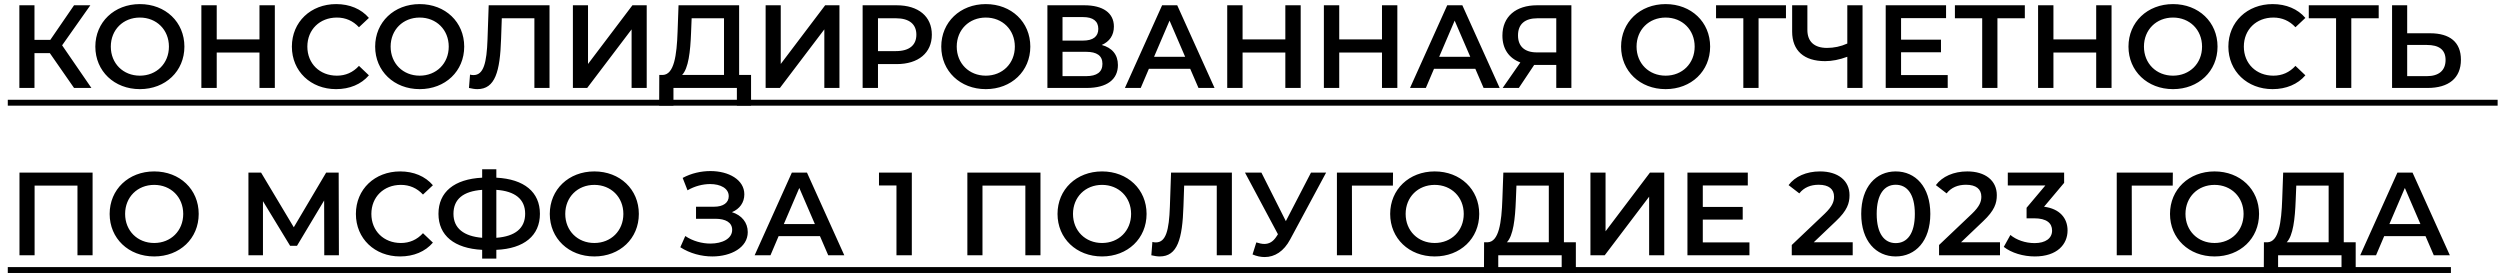 <?xml version="1.0" encoding="UTF-8"?> <svg xmlns="http://www.w3.org/2000/svg" width="254" height="28" viewBox="0 0 254 28" fill="none"> <path d="M7.523 8.936L5.063 5.396H3.503V8.936H1.967V0.536H3.503V4.052H5.111L7.523 0.536H9.179L6.311 4.604L9.287 8.936H7.523ZM14.21 9.056C11.607 9.056 9.686 7.22 9.686 4.736C9.686 2.252 11.607 0.416 14.21 0.416C16.814 0.416 18.735 2.24 18.735 4.736C18.735 7.232 16.814 9.056 14.21 9.056ZM14.21 7.688C15.902 7.688 17.163 6.452 17.163 4.736C17.163 3.02 15.902 1.784 14.21 1.784C12.518 1.784 11.258 3.02 11.258 4.736C11.258 6.452 12.518 7.688 14.21 7.688ZM26.363 0.536H27.923V8.936H26.363V5.336H22.019V8.936H20.459V0.536H22.019V4.004H26.363V0.536ZM34.144 9.056C31.576 9.056 29.655 7.244 29.655 4.736C29.655 2.228 31.576 0.416 34.156 0.416C35.523 0.416 36.7 0.908 37.48 1.82L36.471 2.768C35.859 2.108 35.103 1.784 34.227 1.784C32.487 1.784 31.227 3.008 31.227 4.736C31.227 6.464 32.487 7.688 34.227 7.688C35.103 7.688 35.859 7.364 36.471 6.692L37.48 7.652C36.7 8.564 35.523 9.056 34.144 9.056ZM42.64 9.056C40.036 9.056 38.116 7.22 38.116 4.736C38.116 2.252 40.036 0.416 42.64 0.416C45.244 0.416 47.164 2.24 47.164 4.736C47.164 7.232 45.244 9.056 42.64 9.056ZM42.64 7.688C44.332 7.688 45.592 6.452 45.592 4.736C45.592 3.02 44.332 1.784 42.64 1.784C40.948 1.784 39.688 3.02 39.688 4.736C39.688 6.452 40.948 7.688 42.64 7.688ZM49.651 0.536H55.831V8.936H54.294V1.856H50.983L50.91 3.956C50.803 7.268 50.31 9.056 48.498 9.056C48.234 9.056 47.971 9.008 47.647 8.936L47.755 7.58C47.874 7.616 47.983 7.628 48.114 7.628C49.135 7.628 49.447 6.38 49.531 4.016L49.651 0.536ZM58.206 8.936V0.536H59.742V6.5L64.254 0.536L65.706 0.536V8.936H64.17V2.984L59.658 8.936H58.206ZM75.095 7.616H76.307V10.723H74.867V8.936H68.423V10.723H66.971L66.983 7.616H67.343C68.483 7.568 68.759 5.66 68.843 3.2L68.939 0.536H75.095V7.616ZM70.211 3.344C70.139 5.252 69.947 6.944 69.299 7.616H73.559V1.856H70.271L70.211 3.344ZM77.788 8.936V0.536H79.324V6.5L83.836 0.536H85.288V8.936H83.752V2.984L79.24 8.936H77.788ZM91.099 0.536C93.307 0.536 94.675 1.664 94.675 3.524C94.675 5.372 93.307 6.512 91.099 6.512H89.203V8.936H87.643V0.536H91.099ZM91.027 5.192C92.395 5.192 93.103 4.58 93.103 3.524C93.103 2.468 92.395 1.856 91.027 1.856H89.203V5.192H91.027ZM100.156 9.056C97.552 9.056 95.632 7.22 95.632 4.736C95.632 2.252 97.552 0.416 100.156 0.416C102.76 0.416 104.68 2.24 104.68 4.736C104.68 7.232 102.76 9.056 100.156 9.056ZM100.156 7.688C101.848 7.688 103.108 6.452 103.108 4.736C103.108 3.02 101.848 1.784 100.156 1.784C98.464 1.784 97.204 3.02 97.204 4.736C97.204 6.452 98.464 7.688 100.156 7.688ZM111.936 4.568C112.992 4.856 113.58 5.552 113.58 6.608C113.58 8.06 112.488 8.936 110.4 8.936H106.416V0.536H110.172C112.044 0.536 113.172 1.304 113.172 2.696C113.172 3.596 112.716 4.232 111.936 4.568ZM107.952 1.736V4.124H110.04C111.048 4.124 111.588 3.716 111.588 2.936C111.588 2.144 111.048 1.736 110.04 1.736H107.952ZM110.352 7.736C111.432 7.736 112.008 7.328 112.008 6.488C112.008 5.648 111.432 5.264 110.352 5.264H107.952V7.736H110.352ZM121.766 8.936L120.926 6.992H116.726L115.898 8.936H114.29L118.07 0.536H119.606L123.398 8.936H121.766ZM117.254 5.768H120.41L118.826 2.096L117.254 5.768ZM130.59 0.536H132.15V8.936H130.59V5.336L126.246 5.336V8.936H124.686V0.536H126.246V4.004L130.59 4.004V0.536ZM140.41 0.536H141.97V8.936H140.41V5.336H136.066V8.936H134.506V0.536H136.066V4.004H140.41V0.536ZM150.734 8.936L149.894 6.992H145.694L144.866 8.936H143.258L147.038 0.536H148.574L152.366 8.936H150.734ZM146.222 5.768H149.378L147.794 2.096L146.222 5.768ZM156.161 0.536H159.653V8.936H158.117V6.596H156.041H155.873L154.313 8.936H152.669L154.469 6.344C153.305 5.912 152.645 4.964 152.645 3.62C152.645 1.676 154.025 0.536 156.161 0.536ZM156.209 1.856C154.937 1.856 154.229 2.444 154.229 3.596C154.229 4.7 154.889 5.324 156.149 5.324H158.117V1.856H156.209ZM169.226 9.056C166.622 9.056 164.702 7.22 164.702 4.736C164.702 2.252 166.622 0.416 169.226 0.416C171.83 0.416 173.75 2.24 173.75 4.736C173.75 7.232 171.83 9.056 169.226 9.056ZM169.226 7.688C170.918 7.688 172.178 6.452 172.178 4.736C172.178 3.02 170.918 1.784 169.226 1.784C167.534 1.784 166.274 3.02 166.274 4.736C166.274 6.452 167.534 7.688 169.226 7.688ZM181.454 0.536V1.856H178.67V8.936H177.122V1.856H174.35V0.536H181.454ZM187.686 0.536H189.234V8.936H187.686V5.768C186.882 6.068 186.126 6.212 185.43 6.212C183.282 6.212 182.082 5.144 182.082 3.212V0.536H183.63V3.044C183.63 4.232 184.338 4.868 185.622 4.868C186.318 4.868 187.026 4.724 187.686 4.424V0.536ZM193.148 7.628H197.888V8.936H191.588V0.536L197.72 0.536V1.844H193.148V4.028H197.204V5.312H193.148V7.628ZM205.723 0.536V1.856H202.939V8.936H201.391V1.856H198.619V0.536H205.723ZM212.973 0.536H214.533V8.936H212.973V5.336H208.629V8.936H207.069V0.536H208.629V4.004H212.973V0.536ZM220.777 9.056C218.173 9.056 216.253 7.22 216.253 4.736C216.253 2.252 218.173 0.416 220.777 0.416C223.381 0.416 225.301 2.24 225.301 4.736C225.301 7.232 223.381 9.056 220.777 9.056ZM220.777 7.688C222.469 7.688 223.729 6.452 223.729 4.736C223.729 3.02 222.469 1.784 220.777 1.784C219.085 1.784 217.825 3.02 217.825 4.736C217.825 6.452 219.085 7.688 220.777 7.688ZM230.89 9.056C228.322 9.056 226.402 7.244 226.402 4.736C226.402 2.228 228.322 0.416 230.902 0.416C232.27 0.416 233.446 0.908 234.226 1.82L233.218 2.768C232.606 2.108 231.85 1.784 230.974 1.784C229.234 1.784 227.974 3.008 227.974 4.736C227.974 6.464 229.234 7.688 230.974 7.688C231.85 7.688 232.606 7.364 233.218 6.692L234.226 7.652C233.446 8.564 232.27 9.056 230.89 9.056ZM241.676 0.536V1.856H238.892V8.936H237.344V1.856H234.572V0.536H241.676ZM246.898 3.38C248.902 3.38 250.03 4.28 250.03 6.068C250.03 7.952 248.77 8.936 246.646 8.936H243.034V0.536H244.57V3.38H246.898ZM246.574 7.736C247.774 7.736 248.47 7.172 248.47 6.092C248.47 5.036 247.786 4.568 246.574 4.568H244.57V7.736H246.574ZM1.979 17.535H9.407V25.936H7.871V18.855H3.515V25.936H1.979V17.535ZM15.664 26.055C13.06 26.055 11.14 24.22 11.14 21.735C11.14 19.252 13.06 17.416 15.664 17.416C18.268 17.416 20.188 19.239 20.188 21.735C20.188 24.232 18.268 26.055 15.664 26.055ZM15.664 24.688C17.356 24.688 18.616 23.451 18.616 21.735C18.616 20.02 17.356 18.784 15.664 18.784C13.972 18.784 12.712 20.02 12.712 21.735C12.712 23.451 13.972 24.688 15.664 24.688ZM34.433 25.936H32.945L32.933 20.367L30.173 24.976H29.477L26.717 20.439V25.936H25.241V17.535H26.525L29.849 23.091L33.137 17.535H34.409L34.433 25.936ZM40.647 26.055C38.079 26.055 36.159 24.244 36.159 21.735C36.159 19.227 38.079 17.416 40.659 17.416C42.027 17.416 43.203 17.907 43.983 18.82L42.975 19.767C42.363 19.108 41.607 18.784 40.731 18.784C38.991 18.784 37.731 20.008 37.731 21.735C37.731 23.463 38.991 24.688 40.731 24.688C41.607 24.688 42.363 24.363 42.975 23.692L43.983 24.651C43.203 25.564 42.027 26.055 40.647 26.055ZM54.856 21.724C54.856 23.931 53.26 25.264 50.428 25.384V26.271H48.988V25.384C46.156 25.239 44.548 23.931 44.548 21.724C44.548 19.503 46.156 18.195 48.988 18.052V17.2H50.428V18.052C53.26 18.195 54.856 19.515 54.856 21.724ZM50.428 24.16C52.348 24.015 53.356 23.188 53.356 21.712C53.356 20.235 52.324 19.419 50.428 19.288V24.16ZM46.072 21.724C46.072 23.2 47.128 24.003 48.988 24.16V19.288C47.056 19.431 46.072 20.235 46.072 21.724ZM60.382 26.055C57.778 26.055 55.858 24.22 55.858 21.735C55.858 19.252 57.778 17.416 60.382 17.416C62.986 17.416 64.906 19.239 64.906 21.735C64.906 24.232 62.986 26.055 60.382 26.055ZM60.382 24.688C62.074 24.688 63.334 23.451 63.334 21.735C63.334 20.02 62.074 18.784 60.382 18.784C58.69 18.784 57.43 20.02 57.43 21.735C57.43 23.451 58.69 24.688 60.382 24.688ZM74.364 21.555C75.359 21.867 75.972 22.611 75.972 23.584C75.972 25.143 74.291 26.055 72.371 26.055C71.279 26.055 70.103 25.756 69.12 25.119L69.624 23.98C70.379 24.495 71.328 24.747 72.18 24.747C73.379 24.747 74.388 24.256 74.388 23.355C74.388 22.599 73.728 22.227 72.671 22.227H70.716V21.003H72.552C73.487 21.003 74.04 20.596 74.04 19.936C74.04 19.131 73.2 18.7 72.144 18.7C71.424 18.7 70.584 18.904 69.852 19.335L69.359 18.076C70.248 17.596 71.243 17.38 72.18 17.38C74.028 17.38 75.624 18.256 75.624 19.744C75.624 20.584 75.144 21.232 74.364 21.555ZM84.148 25.936L83.308 23.991H79.108L78.28 25.936H76.672L80.452 17.535H81.988L85.78 25.936H84.148ZM79.636 22.767H82.792L81.208 19.096L79.636 22.767ZM89.305 17.535H92.641V25.936H91.081V18.843H89.305V17.535ZM98.284 17.535H105.712V25.936H104.176V18.855H99.82V25.936H98.284V17.535ZM111.968 26.055C109.364 26.055 107.444 24.22 107.444 21.735C107.444 19.252 109.364 17.416 111.968 17.416C114.572 17.416 116.492 19.239 116.492 21.735C116.492 24.232 114.572 26.055 111.968 26.055ZM111.968 24.688C113.66 24.688 114.92 23.451 114.92 21.735C114.92 20.02 113.66 18.784 111.968 18.784C110.276 18.784 109.016 20.02 109.016 21.735C109.016 23.451 110.276 24.688 111.968 24.688ZM118.979 17.535H125.159V25.936H123.623V18.855H120.311L120.239 20.956C120.131 24.267 119.639 26.055 117.827 26.055C117.563 26.055 117.299 26.008 116.975 25.936L117.083 24.579C117.203 24.616 117.311 24.628 117.443 24.628C118.463 24.628 118.775 23.38 118.859 21.015L118.979 17.535ZM133.198 17.535H134.734L131.086 24.316C130.438 25.54 129.514 26.116 128.494 26.116C128.098 26.116 127.678 26.032 127.258 25.852L127.642 24.628C127.942 24.724 128.206 24.784 128.458 24.784C128.95 24.784 129.358 24.555 129.706 24.003L129.838 23.799L126.49 17.535H128.158L130.642 22.468L133.198 17.535ZM141.531 17.535L141.519 18.855H137.355L137.367 25.936H135.831V17.535H141.531ZM145.765 26.055C143.161 26.055 141.241 24.22 141.241 21.735C141.241 19.252 143.161 17.416 145.765 17.416C148.369 17.416 150.289 19.239 150.289 21.735C150.289 24.232 148.369 26.055 145.765 26.055ZM145.765 24.688C147.457 24.688 148.717 23.451 148.717 21.735C148.717 20.02 147.457 18.784 145.765 18.784C144.073 18.784 142.813 20.02 142.813 21.735C142.813 23.451 144.073 24.688 145.765 24.688ZM158.895 24.616H160.107V27.724H158.667V25.936H152.223V27.724H150.771L150.783 24.616H151.143C152.283 24.567 152.559 22.66 152.643 20.2L152.739 17.535H158.895V24.616ZM154.011 20.343C153.939 22.252 153.747 23.944 153.099 24.616H157.359V18.855H154.071L154.011 20.343ZM161.588 25.936V17.535H163.124V23.5L167.636 17.535H169.088V25.936H167.552V19.983L163.04 25.936H161.588ZM173.004 24.628H177.744V25.936H171.444V17.535H177.576V18.843H173.004V21.027H177.06V22.311H173.004V24.628ZM184.275 24.616H188.235V25.936H182.043V24.892L185.379 21.724C186.195 20.944 186.339 20.451 186.339 19.983C186.339 19.215 185.811 18.771 184.779 18.771C183.963 18.771 183.279 19.047 182.811 19.648L181.719 18.808C182.367 17.931 183.531 17.416 184.911 17.416C186.735 17.416 187.911 18.34 187.911 19.828C187.911 20.643 187.683 21.387 186.519 22.48L184.275 24.616ZM192.604 26.055C190.612 26.055 189.1 24.495 189.1 21.735C189.1 18.976 190.612 17.416 192.604 17.416C194.608 17.416 196.12 18.976 196.12 21.735C196.12 24.495 194.608 26.055 192.604 26.055ZM192.604 24.7C193.756 24.7 194.548 23.764 194.548 21.735C194.548 19.707 193.756 18.771 192.604 18.771C191.464 18.771 190.672 19.707 190.672 21.735C190.672 23.764 191.464 24.7 192.604 24.7ZM199.24 24.616H203.2V25.936H197.008V24.892L200.344 21.724C201.16 20.944 201.304 20.451 201.304 19.983C201.304 19.215 200.776 18.771 199.744 18.771C198.928 18.771 198.244 19.047 197.776 19.648L196.684 18.808C197.332 17.931 198.496 17.416 199.876 17.416C201.7 17.416 202.876 18.34 202.876 19.828C202.876 20.643 202.648 21.387 201.484 22.48L199.24 24.616ZM207.676 21.003C209.26 21.207 210.064 22.155 210.064 23.416C210.064 24.831 208.996 26.055 206.74 26.055C205.552 26.055 204.364 25.695 203.584 25.084L204.256 23.872C204.856 24.375 205.768 24.7 206.716 24.7C207.832 24.7 208.492 24.207 208.492 23.427C208.492 22.672 207.94 22.18 206.668 22.18H205.9V21.111L207.808 18.843H203.992V17.535H209.716V18.579L207.676 21.003ZM220.761 17.535L220.749 18.855H216.585L216.597 25.936H215.061V17.535H220.761ZM224.996 26.055C222.392 26.055 220.472 24.22 220.472 21.735C220.472 19.252 222.392 17.416 224.996 17.416C227.6 17.416 229.52 19.239 229.52 21.735C229.52 24.232 227.6 26.055 224.996 26.055ZM224.996 24.688C226.688 24.688 227.948 23.451 227.948 21.735C227.948 20.02 226.688 18.784 224.996 18.784C223.304 18.784 222.044 20.02 222.044 21.735C222.044 23.451 223.304 24.688 224.996 24.688ZM238.126 24.616H239.338V27.724H237.898V25.936H231.454V27.724H230.002L230.014 24.616H230.374C231.514 24.567 231.79 22.66 231.874 20.2L231.97 17.535H238.126V24.616ZM233.242 20.343C233.17 22.252 232.978 23.944 232.33 24.616H236.59V18.855H233.302L233.242 20.343ZM247.273 25.936L246.433 23.991H242.233L241.405 25.936H239.797L243.577 17.535H245.113L248.905 25.936H247.273ZM242.761 22.767H245.917L244.333 19.096L242.761 22.767Z" fill="black"></path> <path d="M0.791 10.136L253.759 10.136V10.736L0.791 10.736V10.136ZM0.791 27.136H249.013V27.735H0.791V27.136Z" fill="black"></path> <a href="https://uvelit.ru/pdf/Welvart%20Holding%20IFRS%202022%20report.pdf"> <rect fill="black" fill-opacity="0" y="1.186" width="252.968" height="14.628"></rect> </a> <a href="https://uvelit.ru/pdf/Welvart%20Holding%20IFRS%202022%20report.pdf"> <rect fill="black" fill-opacity="0" y="18.186" width="248.222" height="14.628"></rect> </a> </svg> 